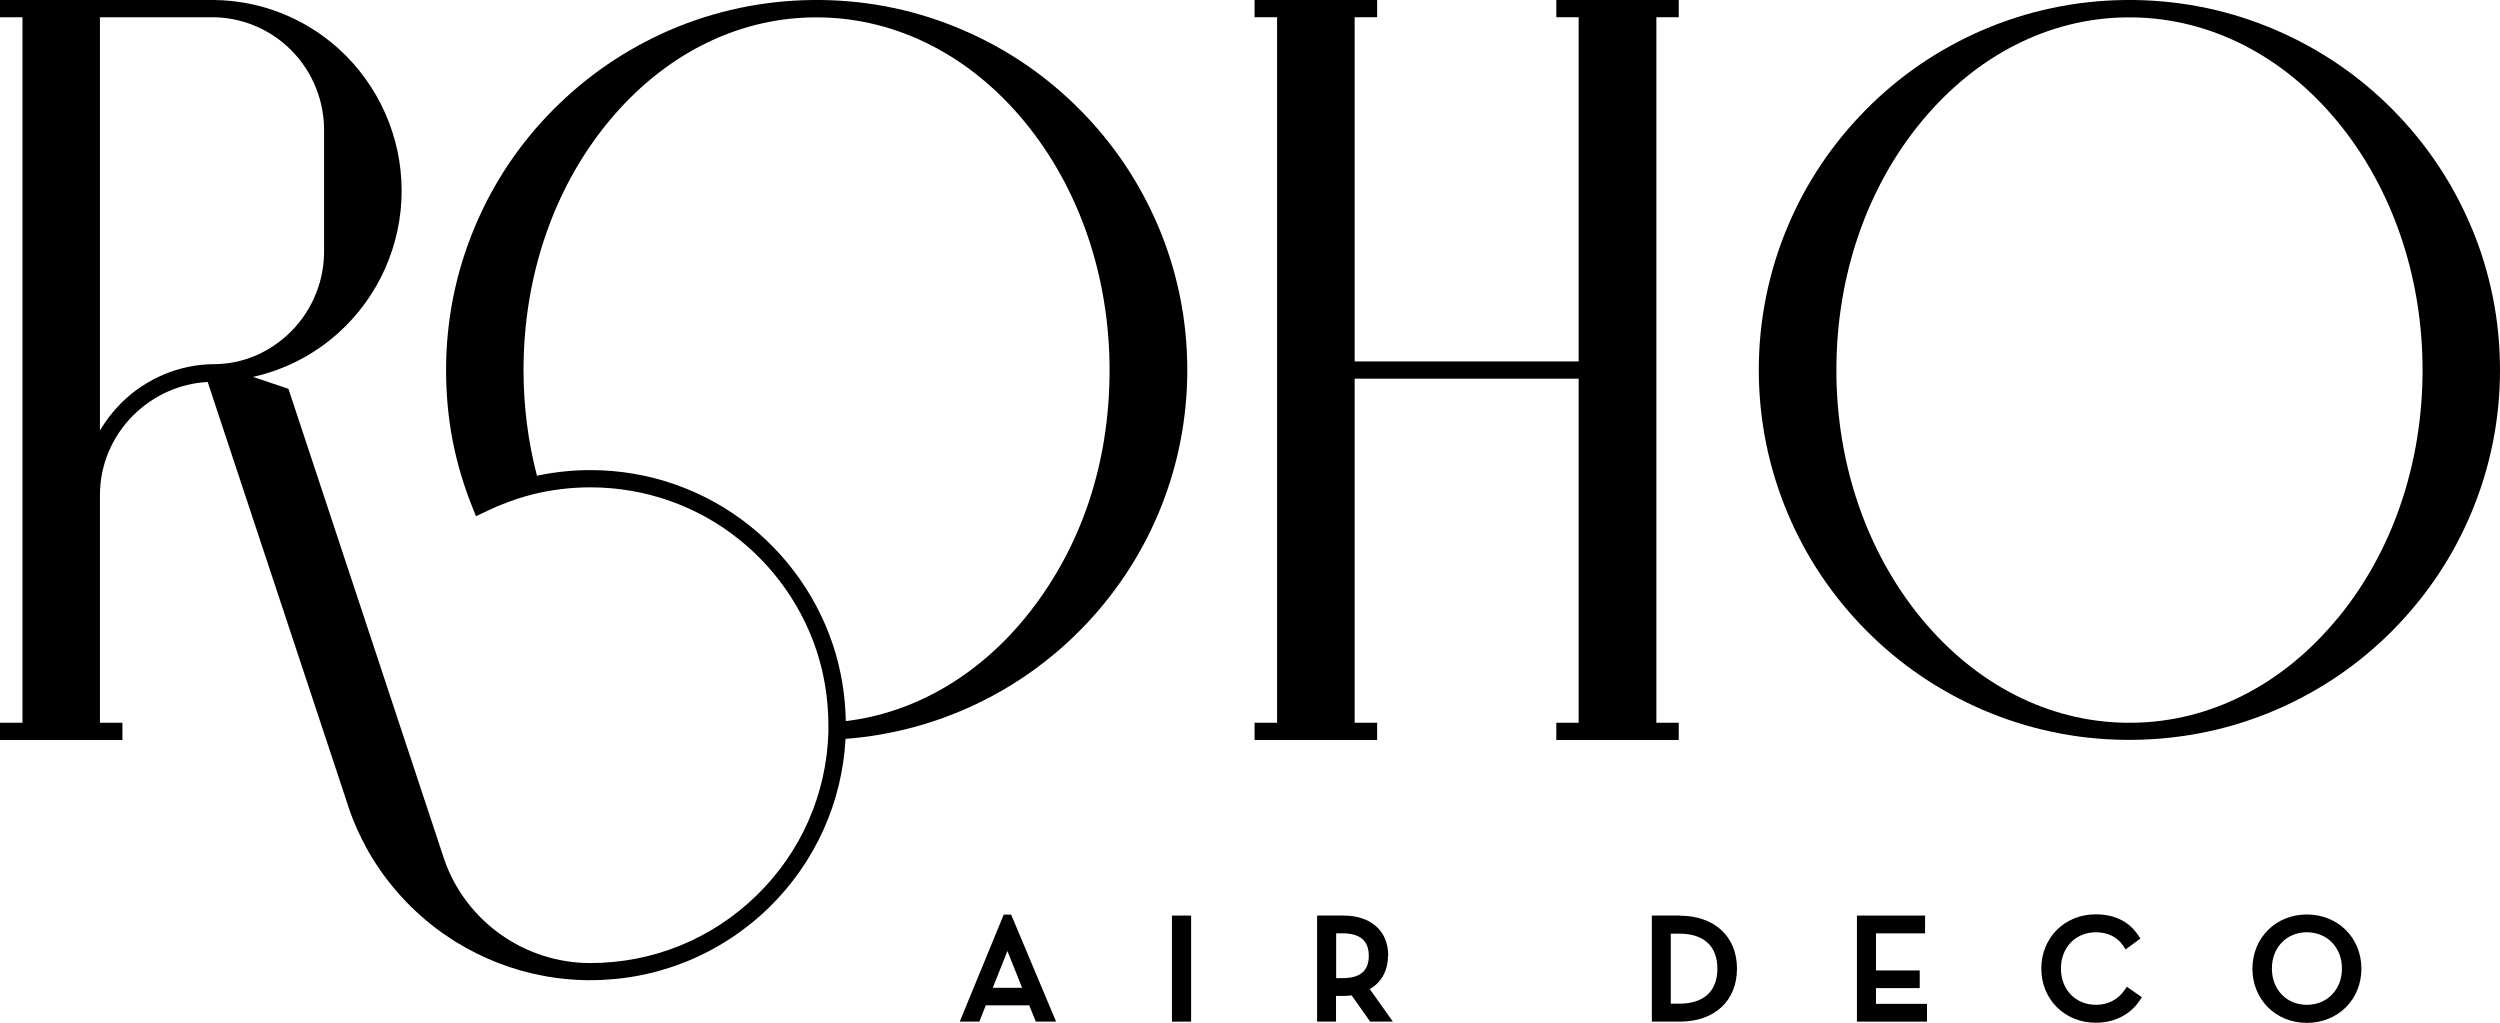 <svg width="132" height="54" viewBox="0 0 132 54" fill="none" xmlns="http://www.w3.org/2000/svg">
<g clip-path="url(#clip0_348_787)">
<path d="M82.173 38.161V39.071H88.637V38.161H87.457V0.91H88.637V0H82.173V0.91H83.353V19.084H71.526V0.91H72.713V0H66.242V0.91H67.43V38.161H66.242V39.071H72.713V38.161H71.526V19.994H83.353V38.161H82.173Z" fill="black"/>
<path d="M61.169 11.981C60.191 9.668 58.802 7.587 57.021 5.795C55.248 4.003 53.178 2.594 50.869 1.597C48.488 0.564 45.954 0.029 43.327 0H42.907C40.287 0.029 37.746 0.564 35.365 1.59C33.063 2.587 30.993 3.996 29.213 5.788C27.432 7.58 26.042 9.661 25.073 11.973C24.067 14.365 23.553 16.909 23.553 19.532C23.553 22.155 24.023 24.489 24.95 26.801L25.131 27.256L25.485 27.09C25.485 27.09 26.071 26.808 26.303 26.715C26.636 26.577 26.983 26.447 27.331 26.332C27.606 26.245 27.874 26.165 28.134 26.1C29.126 25.855 30.146 25.732 31.174 25.732C32.622 25.732 34.041 25.977 35.387 26.454C36.69 26.917 37.906 27.589 38.991 28.456C41.17 30.183 42.733 32.618 43.385 35.299C43.457 35.61 43.522 35.92 43.573 36.231C43.681 36.91 43.739 37.604 43.739 38.291C43.739 38.363 43.739 38.428 43.739 38.486V38.674C43.638 41.933 42.299 44.982 39.961 47.265C37.594 49.578 34.475 50.849 31.167 50.849C27.707 50.849 24.609 48.66 23.466 45.408C23.43 45.293 22.894 43.681 15.287 20.703L15.229 20.529L13.361 19.9C15.041 19.525 16.59 18.73 17.871 17.574C19.991 15.666 21.207 12.927 21.207 10.073C21.207 7.219 19.991 4.48 17.871 2.565C16.068 0.939 13.738 0.029 11.32 0C11.277 0 1.078 0 0.369 0H0V0.91H1.187V38.161H0V39.071H6.464V38.161H5.277V26.151C5.277 24.554 5.906 23.051 7.05 21.916C8.107 20.869 9.496 20.247 10.966 20.168L11.812 22.726C15.106 32.662 18.471 42.829 18.493 42.886C18.718 43.508 19 44.122 19.318 44.715L19.477 45.004C20.44 46.673 21.787 48.147 23.364 49.267C23.415 49.303 23.951 49.664 24.052 49.722C25.492 50.611 27.063 51.225 28.721 51.529C28.728 51.529 29.734 51.738 30.964 51.753H31.174C34.721 51.753 38.072 50.387 40.613 47.908C43.037 45.538 44.463 42.381 44.644 39.013C49.501 38.638 54.017 36.484 57.369 32.929C60.8 29.287 62.689 24.532 62.689 19.539C62.689 16.916 62.175 14.373 61.169 11.981ZM11.32 19.228C9.504 19.228 7.716 19.973 6.406 21.273C5.964 21.714 5.588 22.206 5.277 22.733V0.91H11.306C12.725 0.939 14.085 1.474 15.142 2.428C16.372 3.534 17.089 5.123 17.111 6.778V13.361C17.089 15.023 16.372 16.605 15.142 17.718C14.063 18.686 12.746 19.214 11.328 19.228H11.32ZM54.372 32.315C51.81 35.588 48.364 37.633 44.659 38.074C44.644 37.402 44.586 36.73 44.478 36.08C44.42 35.74 44.355 35.407 44.275 35.075C43.573 32.199 41.894 29.59 39.563 27.741C38.398 26.816 37.095 26.093 35.691 25.595C34.243 25.081 32.723 24.821 31.174 24.821C30.226 24.821 29.278 24.922 28.351 25.118C27.881 23.318 27.642 21.44 27.642 19.539C27.642 14.589 29.234 9.929 32.137 6.417C35.01 2.934 38.839 0.976 42.907 0.918H43.312C47.387 0.983 51.216 2.934 54.09 6.417C56.985 9.929 58.585 14.589 58.585 19.539C58.585 24.489 57.086 28.846 54.372 32.315Z" fill="black"/>
<path d="M130.48 11.981C129.51 9.668 128.113 7.587 126.34 5.795C124.567 4.003 122.497 2.594 120.188 1.597C117.799 0.564 115.258 0.029 112.638 0H112.219C109.598 0.029 107.058 0.564 104.676 1.59C102.368 2.587 100.297 3.996 98.524 5.788C96.751 7.58 95.354 9.661 94.384 11.973C93.378 14.373 92.864 16.916 92.864 19.532C92.864 22.148 93.378 24.691 94.384 27.09C95.354 29.403 96.751 31.484 98.524 33.276C100.297 35.068 102.368 36.477 104.676 37.474C107.065 38.5 109.598 39.042 112.226 39.064H112.646C115.266 39.035 117.806 38.5 120.188 37.474C122.497 36.477 124.567 35.068 126.34 33.276C128.113 31.484 129.51 29.403 130.48 27.09C131.486 24.698 132 22.155 132 19.532C132 16.909 131.486 14.365 130.48 11.973V11.981ZM123.409 32.662C120.535 36.152 116.706 38.103 112.638 38.161H112.233C108.158 38.103 104.329 36.145 101.456 32.662C98.56 29.15 96.961 24.489 96.961 19.539C96.961 14.589 98.553 9.929 101.456 6.417C104.329 2.934 108.158 0.976 112.233 0.918H112.638C116.713 0.983 120.542 2.934 123.416 6.417C126.311 9.929 127.911 14.589 127.911 19.539C127.911 24.489 126.318 29.15 123.416 32.662H123.409Z" fill="black"/>
<path d="M52.997 48.291L50.674 53.942H51.709L52.049 53.082H54.343L54.691 53.942H55.762L53.388 48.291H52.99H52.997ZM52.418 52.157L53.192 50.213L53.967 52.157H52.418Z" fill="black"/>
<path d="M62.891 48.342H61.878V53.942H62.891V48.342Z" fill="black"/>
<path d="M99.052 52.172H101.361V51.239H99.052V49.281H101.644V48.342H98.046V53.942H101.745V53.003H99.052V52.172Z" fill="black"/>
<path d="M121.802 48.285C120.166 48.285 118.928 49.514 118.928 51.147C118.928 52.78 120.166 54.008 121.802 54.008C123.438 54.008 124.682 52.78 124.682 51.147C124.682 49.514 123.445 48.285 121.802 48.285ZM121.802 53.054C120.73 53.054 119.956 52.252 119.956 51.139C119.956 50.027 120.73 49.224 121.802 49.224C122.873 49.224 123.655 50.027 123.655 51.139C123.655 52.252 122.873 53.054 121.802 53.054Z" fill="black"/>
<path d="M112.168 52.288C111.82 52.786 111.299 53.054 110.662 53.054C109.591 53.054 108.817 52.252 108.817 51.139C108.817 50.026 109.591 49.224 110.662 49.224C111.292 49.224 111.784 49.47 112.103 49.932L112.233 50.127L113.015 49.556L112.892 49.376C112.414 48.653 111.639 48.277 110.655 48.277C109.019 48.277 107.781 49.506 107.781 51.139C107.781 52.772 109.019 54 110.655 54C111.632 54 112.457 53.589 112.964 52.844L113.094 52.656L112.298 52.1L112.168 52.288Z" fill="black"/>
<path d="M88.695 48.342H87.218V53.942H88.695C90.526 53.942 91.713 52.844 91.713 51.145C91.713 49.447 90.526 48.349 88.695 48.349V48.342ZM88.659 52.995H88.217V49.296H88.659C89.962 49.296 90.678 49.953 90.678 51.145C90.678 52.338 89.962 52.995 88.659 52.995Z" fill="black"/>
<path d="M73.299 50.466C73.299 49.158 72.395 48.342 70.933 48.342H69.543V53.942H70.542V52.584H70.925C71.07 52.584 71.222 52.576 71.367 52.555L72.344 53.942H73.546L72.322 52.222C72.938 51.875 73.285 51.247 73.285 50.474L73.299 50.466ZM70.904 51.644H70.549V49.281H70.904C71.816 49.281 72.272 49.679 72.272 50.466C72.272 51.254 71.823 51.644 70.904 51.644Z" fill="black"/>
</g>
<defs>
<clipPath id="clip0_348_787">
<rect width="132" height="54" fill="white"/>
</clipPath>
</defs>
</svg>
